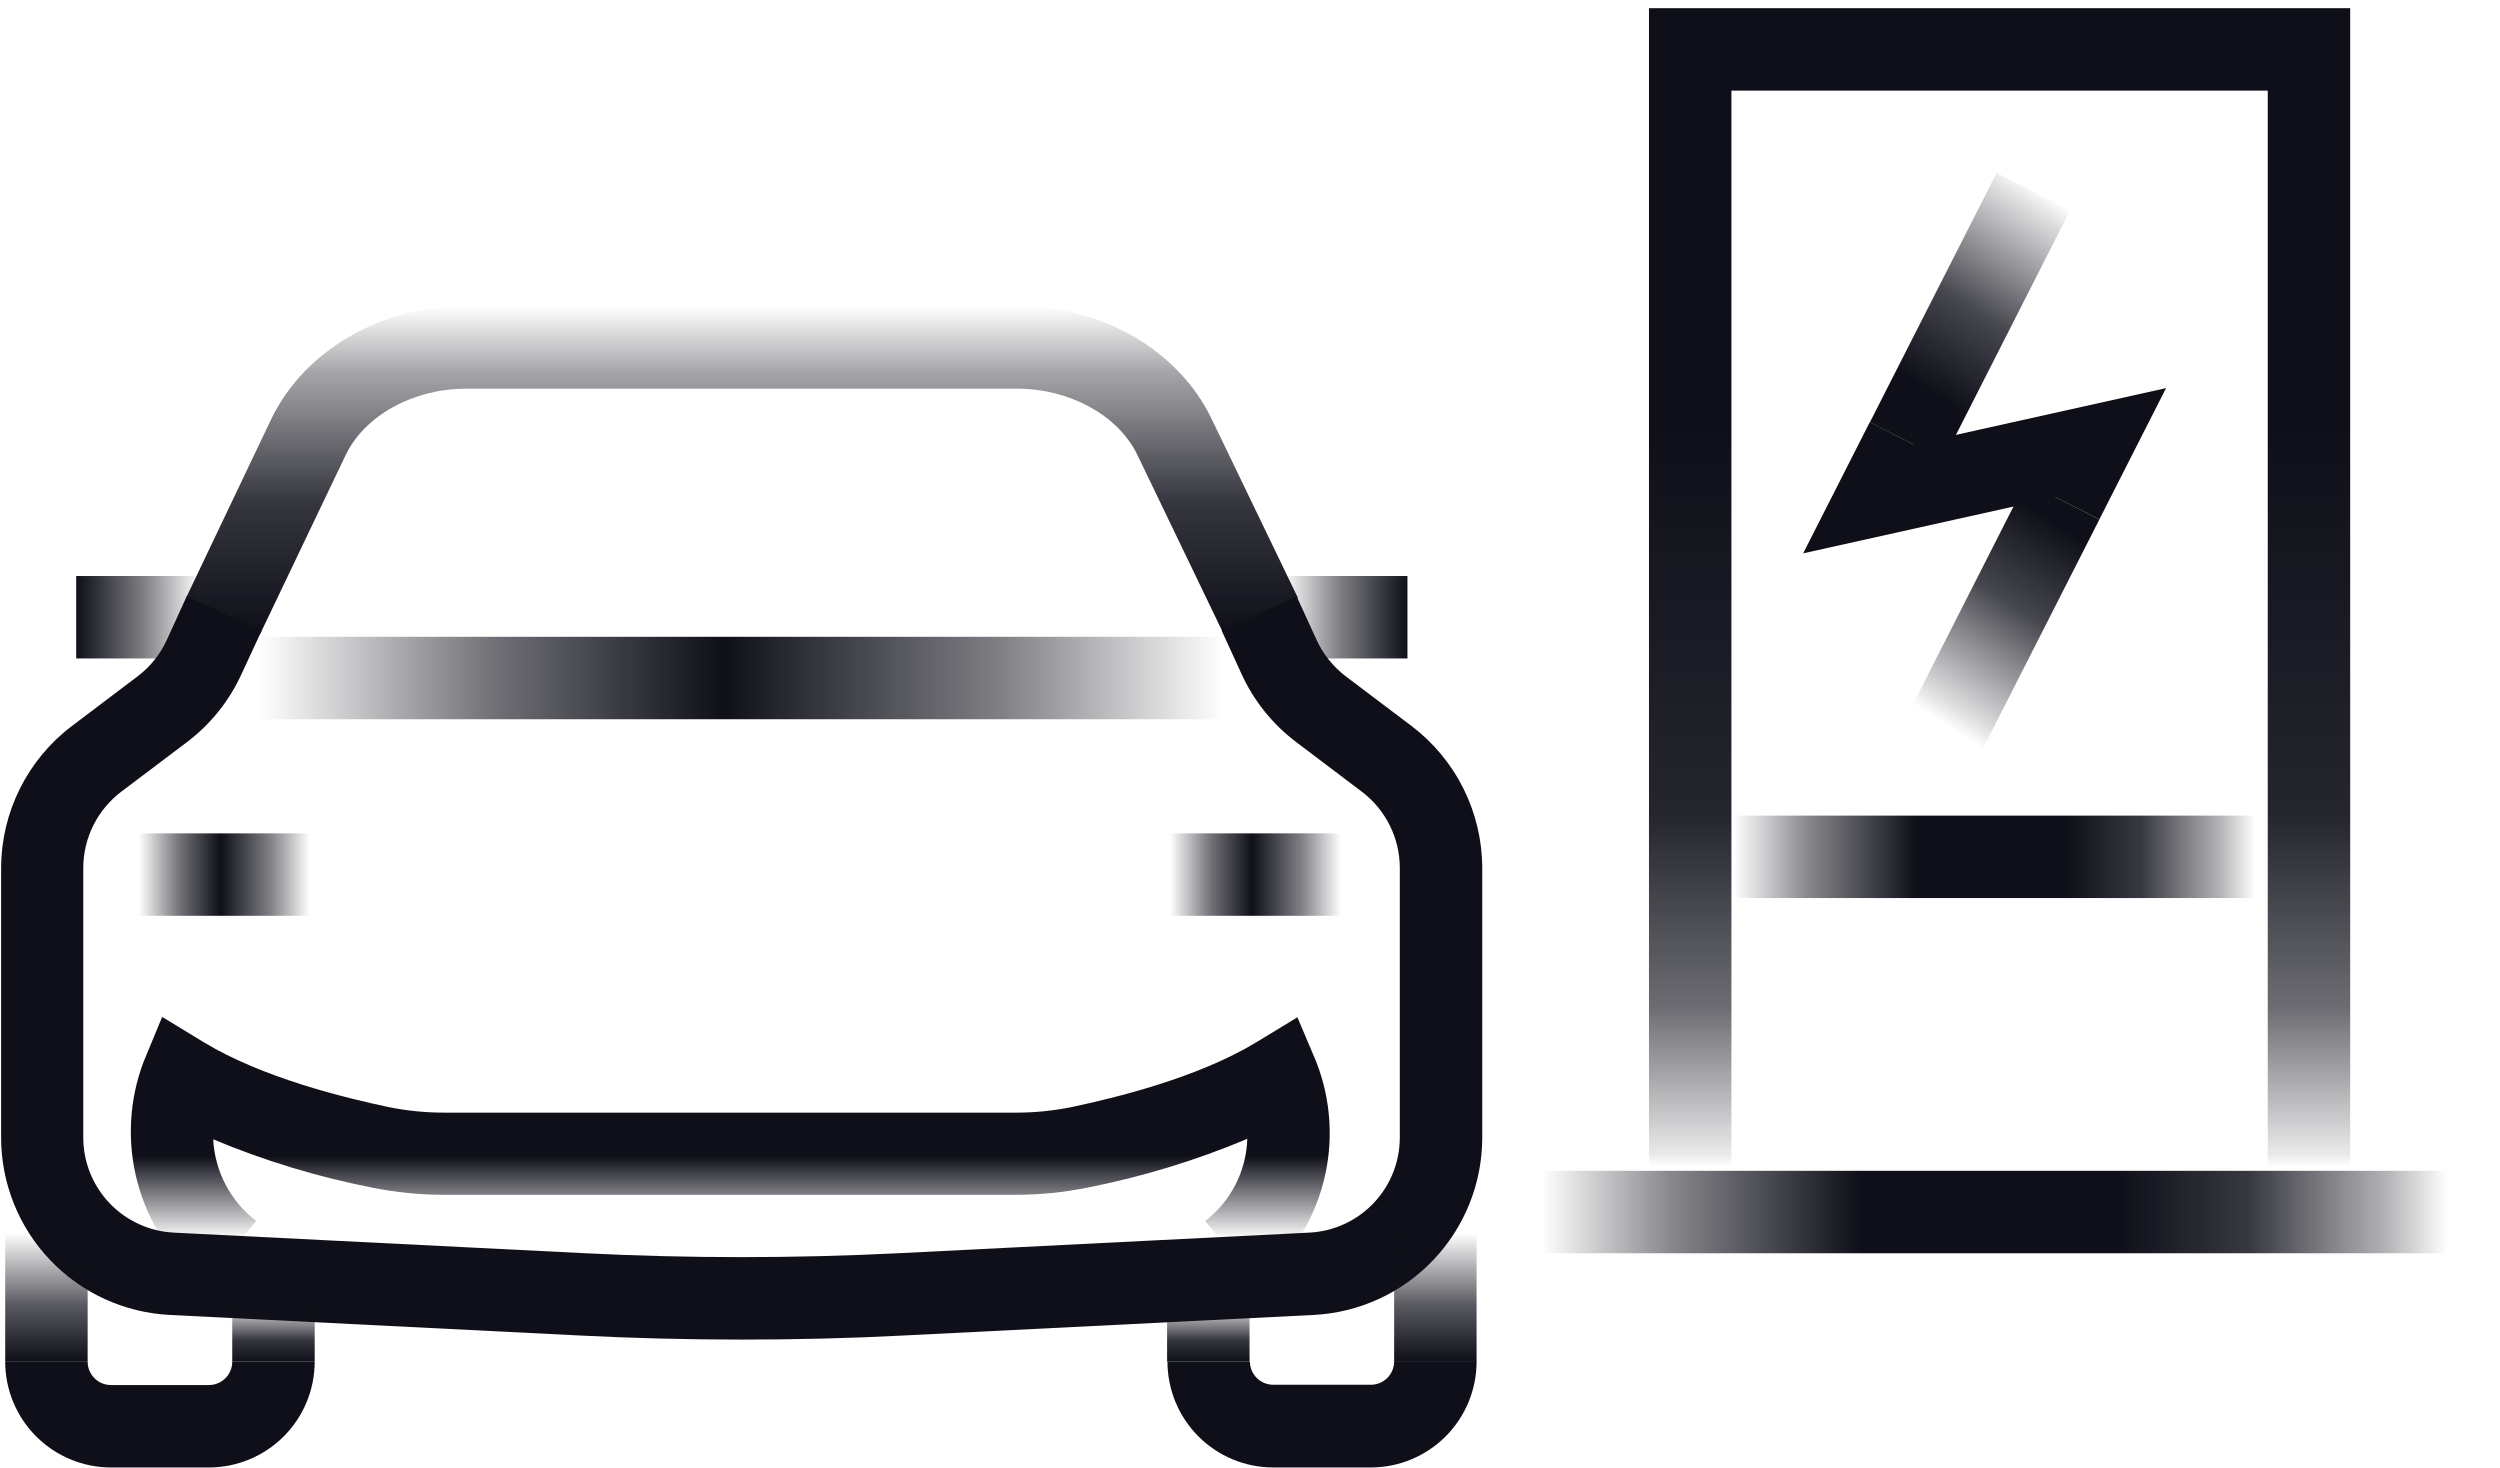 <svg width="269" height="158" viewBox="0 0 269 158" fill="none" xmlns="http://www.w3.org/2000/svg">
<path d="M151.44 61.98H138.07V70.85H151.44V61.98Z" fill="url(#paint0_linear_2717_279)"/>
<path d="M21.57 61.98H8.2V70.85H21.57V61.98Z" fill="url(#paint1_linear_2717_279)"/>
<path d="M131.65 68.519H27.99V77.39H131.65V68.519Z" fill="url(#paint2_linear_2717_279)"/>
<path d="M33.32 89.67H14.93V98.54H33.32V89.67Z" fill="url(#paint3_linear_2717_279)"/>
<path d="M144.28 89.67H125.89V98.54H144.28V89.67Z" fill="url(#paint4_linear_2717_279)"/>
<path d="M131.66 68.21L122.35 48.88C120.28 44.67 115.08 41.82 109.42 41.82H50.16C44.49 41.82 39.29 44.67 37.22 48.91L28 68.2L20 64.37L29.23 45C32.84 37.64 41.05 32.91 50.16 32.91H109.42C118.53 32.91 126.74 37.64 130.32 44.97L139.65 64.32L131.66 68.21Z" fill="url(#paint5_linear_2717_279)"/>
<path d="M79.82 144.14C73.993 144.14 68.18 143.993 62.38 143.7L18.29 141.49C13.388 141.249 8.767 139.131 5.384 135.575C2.002 132.019 0.117 127.298 0.12 122.39V93.39C0.126 90.433 0.815 87.517 2.134 84.87C3.452 82.223 5.364 79.917 7.72 78.13L14.81 72.77C16.172 71.74 17.255 70.385 17.96 68.83L20.09 64.16L28.16 67.84L26 72.5C24.682 75.401 22.661 77.927 20.12 79.85L13.03 85.2C11.768 86.161 10.744 87.399 10.038 88.82C9.333 90.24 8.964 91.804 8.96 93.39V122.39C8.959 125.021 9.97 127.551 11.783 129.457C13.596 131.363 16.073 132.499 18.7 132.63L62.79 134.84C74.116 135.41 85.464 135.41 96.79 134.84L140.88 132.63C143.508 132.499 145.984 131.363 147.797 129.457C149.61 127.551 150.621 125.021 150.62 122.39V93.39C150.617 91.804 150.248 90.24 149.542 88.82C148.836 87.399 147.812 86.161 146.55 85.2L139.46 79.84C136.92 77.921 134.899 75.398 133.58 72.5L131.45 67.85L139.52 64.17L141.65 68.82C142.359 70.376 143.441 71.732 144.8 72.77L151.9 78.13C154.254 79.919 156.163 82.226 157.479 84.873C158.795 87.519 159.484 90.434 159.49 93.39V122.39C159.493 127.298 157.609 132.019 154.226 135.575C150.843 139.131 146.222 141.249 141.32 141.49L97.23 143.7C91.48 144 85.65 144.14 79.82 144.14Z" fill="#0F0F19"/>
<path d="M135.28 138.25L129.68 131.38C131.042 130.334 132.156 128.998 132.939 127.469C133.722 125.941 134.157 124.257 134.21 122.54C128.667 124.871 122.9 126.63 117 127.79C114.465 128.303 111.886 128.561 109.3 128.56H47.74C45.157 128.56 42.581 128.302 40.05 127.79C34.185 126.642 28.452 124.9 22.94 122.59C23.027 124.301 23.485 125.972 24.283 127.489C25.081 129.005 26.199 130.329 27.56 131.37L21.96 138.25C18.485 135.445 15.986 131.614 14.816 127.305C13.648 122.995 13.869 118.426 15.45 114.25L17.45 109.42L21.9 112.13C28.24 115.98 37.12 118.13 41.85 119.13C43.802 119.523 45.789 119.721 47.78 119.72H109.33C111.321 119.721 113.308 119.524 115.26 119.13C119.99 118.13 128.88 115.98 135.21 112.13L139.6 109.46L141.6 114.18C143.25 118.342 143.526 122.922 142.389 127.252C141.252 131.582 138.761 135.435 135.28 138.25Z" fill="url(#paint6_linear_2717_279)"/>
<path d="M9.43 132.67H0.56V146.53H9.43V132.67Z" fill="url(#paint7_linear_2717_279)"/>
<path d="M22.48 157.9H11.94C8.923 157.897 6.03 156.697 3.896 154.564C1.763 152.43 0.563 149.537 0.56 146.52H9.43C9.43 147.185 9.695 147.824 10.165 148.294C10.636 148.765 11.274 149.03 11.94 149.03H22.48C23.146 149.03 23.784 148.765 24.255 148.294C24.726 147.824 24.99 147.185 24.99 146.52H33.86C33.857 149.537 32.658 152.43 30.524 154.564C28.39 156.697 25.497 157.897 22.48 157.9Z" fill="#0F0F19"/>
<path d="M33.86 140.75H24.99V146.52H33.86V140.75Z" fill="url(#paint8_linear_2717_279)"/>
<path d="M158.88 132.67H150.01V146.53H158.88V132.67Z" fill="url(#paint9_linear_2717_279)"/>
<path d="M147.5 157.9H137C133.983 157.898 131.09 156.698 128.956 154.564C126.823 152.431 125.623 149.538 125.62 146.52H134.49C134.498 147.181 134.766 147.811 135.236 148.276C135.706 148.74 136.34 149 137 149H147.5C148.166 149 148.804 148.736 149.275 148.265C149.746 147.794 150.01 147.156 150.01 146.49H158.88C158.883 147.987 158.59 149.469 158.02 150.853C157.449 152.236 156.612 153.494 155.555 154.554C154.498 155.613 153.242 156.454 151.86 157.028C150.478 157.603 148.997 157.899 147.5 157.9Z" fill="#0F0F19"/>
<path d="M134.45 140.75H125.58V146.52H134.45V140.75Z" fill="url(#paint10_linear_2717_279)"/>
<path d="M252.88 132.071H244.01V9.751H186.3V132.071H177.43V0.881H252.88V132.071Z" fill="url(#paint11_linear_2717_279)"/>
<path d="M268.7 125.98H161.62V134.85H268.7V125.98Z" fill="url(#paint12_linear_2717_279)"/>
<path d="M245.73 87.76H184.07V96.63H245.73V87.76Z" fill="url(#paint13_linear_2717_279)"/>
<path d="M217.985 51.876L204.353 78.689L212.259 82.709L225.892 55.896L217.985 51.876Z" fill="url(#paint14_linear_2717_279)"/>
<path d="M194.02 59.54L201.19 45.42L205.88 47.81L233.07 41.76L225.89 55.89L221.17 53.5L194.02 59.54Z" fill="#0F0F19"/>
<path d="M214.841 18.606L201.199 45.438L209.106 49.458L222.748 22.626L214.841 18.606Z" fill="url(#paint15_linear_2717_279)"/>
<defs>
<linearGradient id="paint0_linear_2717_279" x1="151.44" y1="66.41" x2="138.07" y2="66.41" gradientUnits="userSpaceOnUse">
<stop stop-color="#0F0F19"/>
<stop offset="0.55" stop-color="#0F0F19" stop-opacity="0.53"/>
<stop offset="1" stop-color="#0F0F19" stop-opacity="0"/>
</linearGradient>
<linearGradient id="paint1_linear_2717_279" x1="8.2" y1="66.41" x2="21.58" y2="66.41" gradientUnits="userSpaceOnUse">
<stop stop-color="#0F0F19"/>
<stop offset="0.55" stop-color="#0F0F19" stop-opacity="0.53"/>
<stop offset="1" stop-color="#0F0F19" stop-opacity="0"/>
</linearGradient>
<linearGradient id="paint2_linear_2717_279" x1="27.99" y1="72.95" x2="131.65" y2="72.95" gradientUnits="userSpaceOnUse">
<stop stop-color="#0F0F19" stop-opacity="0"/>
<stop offset="0.24" stop-color="#0F0F19" stop-opacity="0.59"/>
<stop offset="0.48" stop-color="#0F0F19"/>
<stop offset="0.77" stop-color="#0F0F19" stop-opacity="0.53"/>
<stop offset="1" stop-color="#0F0F19" stop-opacity="0"/>
</linearGradient>
<linearGradient id="paint3_linear_2717_279" x1="14.93" y1="94.11" x2="33.32" y2="94.11" gradientUnits="userSpaceOnUse">
<stop stop-color="#0F0F19" stop-opacity="0"/>
<stop offset="0.24" stop-color="#0F0F19" stop-opacity="0.59"/>
<stop offset="0.48" stop-color="#0F0F19"/>
<stop offset="0.77" stop-color="#0F0F19" stop-opacity="0.53"/>
<stop offset="1" stop-color="#0F0F19" stop-opacity="0"/>
</linearGradient>
<linearGradient id="paint4_linear_2717_279" x1="125.89" y1="94.11" x2="144.28" y2="94.11" gradientUnits="userSpaceOnUse">
<stop stop-color="#0F0F19" stop-opacity="0"/>
<stop offset="0.24" stop-color="#0F0F19" stop-opacity="0.59"/>
<stop offset="0.48" stop-color="#0F0F19"/>
<stop offset="0.77" stop-color="#0F0F19" stop-opacity="0.53"/>
<stop offset="1" stop-color="#0F0F19" stop-opacity="0"/>
</linearGradient>
<linearGradient id="paint5_linear_2717_279" x1="79.82" y1="68.21" x2="79.82" y2="32.95" gradientUnits="userSpaceOnUse">
<stop stop-color="#0F0F19"/>
<stop offset="0.4" stop-color="#0F0F19" stop-opacity="0.84"/>
<stop offset="0.8" stop-color="#0F0F19" stop-opacity="0.37"/>
<stop offset="1" stop-color="#0F0F19" stop-opacity="0"/>
</linearGradient>
<linearGradient id="paint6_linear_2717_279" x1="78.57" y1="109.39" x2="78.57" y2="138.25" gradientUnits="userSpaceOnUse">
<stop offset="0.19" stop-color="#0F0F19"/>
<stop offset="0.52" stop-color="#0F0F19"/>
<stop offset="0.82" stop-color="#0F0F19" stop-opacity="0.03"/>
<stop offset="0.83" stop-color="#0F0F19" stop-opacity="0"/>
</linearGradient>
<linearGradient id="paint7_linear_2717_279" x1="5" y1="146.52" x2="5" y2="132.67" gradientUnits="userSpaceOnUse">
<stop stop-color="#0F0F19"/>
<stop offset="0.44" stop-color="#0F0F19" stop-opacity="0.69"/>
<stop offset="1" stop-color="#0F0F19" stop-opacity="0"/>
</linearGradient>
<linearGradient id="paint8_linear_2717_279" x1="29.43" y1="146.52" x2="29.43" y2="140.75" gradientUnits="userSpaceOnUse">
<stop stop-color="#0F0F19"/>
<stop offset="0.4" stop-color="#0F0F19" stop-opacity="0.84"/>
<stop offset="0.8" stop-color="#0F0F19" stop-opacity="0.37"/>
<stop offset="1" stop-color="#0F0F19" stop-opacity="0"/>
</linearGradient>
<linearGradient id="paint9_linear_2717_279" x1="154.44" y1="146.52" x2="154.44" y2="132.67" gradientUnits="userSpaceOnUse">
<stop stop-color="#0F0F19"/>
<stop offset="0.44" stop-color="#0F0F19" stop-opacity="0.69"/>
<stop offset="1" stop-color="#0F0F19" stop-opacity="0"/>
</linearGradient>
<linearGradient id="paint10_linear_2717_279" x1="130.01" y1="146.52" x2="130.01" y2="140.75" gradientUnits="userSpaceOnUse">
<stop stop-color="#0F0F19"/>
<stop offset="0.4" stop-color="#0F0F19" stop-opacity="0.84"/>
<stop offset="0.8" stop-color="#0F0F19" stop-opacity="0.37"/>
<stop offset="1" stop-color="#0F0F19" stop-opacity="0"/>
</linearGradient>
<linearGradient id="paint11_linear_2717_279" x1="215.16" y1="132.071" x2="215.16" y2="0.881" gradientUnits="userSpaceOnUse">
<stop offset="0.05" stop-color="#0F0F19" stop-opacity="0"/>
<stop offset="0.06" stop-color="#0F0F19" stop-opacity="0.09"/>
<stop offset="0.18" stop-color="#0F0F19" stop-opacity="0.61"/>
<stop offset="0.34" stop-color="#0F0F19" stop-opacity="0.91"/>
<stop offset="0.66" stop-color="#0F0F19"/>
</linearGradient>
<linearGradient id="paint12_linear_2717_279" x1="268.69" y1="130.41" x2="161.62" y2="130.41" gradientUnits="userSpaceOnUse">
<stop offset="0.05" stop-color="#0F0F19" stop-opacity="0"/>
<stop offset="0.11" stop-color="#0F0F19" stop-opacity="0.31"/>
<stop offset="0.25" stop-color="#0F0F19" stop-opacity="0.83"/>
<stop offset="0.38" stop-color="#0F0F19"/>
<stop offset="0.51" stop-color="#0F0F19"/>
<stop offset="0.64" stop-color="#0F0F19"/>
<stop offset="0.83" stop-color="#0F0F19" stop-opacity="0.5"/>
<stop offset="0.96" stop-color="#0F0F19" stop-opacity="0"/>
</linearGradient>
<linearGradient id="paint13_linear_2717_279" x1="245.73" y1="92.2" x2="184.07" y2="92.2" gradientUnits="userSpaceOnUse">
<stop offset="0.05" stop-color="#0F0F19" stop-opacity="0"/>
<stop offset="0.11" stop-color="#0F0F19" stop-opacity="0.31"/>
<stop offset="0.25" stop-color="#0F0F19" stop-opacity="0.83"/>
<stop offset="0.38" stop-color="#0F0F19"/>
<stop offset="0.51" stop-color="#0F0F19"/>
<stop offset="0.64" stop-color="#0F0F19"/>
<stop offset="0.83" stop-color="#0F0F19" stop-opacity="0.5"/>
<stop offset="0.96" stop-color="#0F0F19" stop-opacity="0"/>
</linearGradient>
<linearGradient id="paint14_linear_2717_279" x1="222.087" y1="51.369" x2="205.335" y2="77.254" gradientUnits="userSpaceOnUse">
<stop offset="0.15" stop-color="#0F0F19"/>
<stop offset="0.47" stop-color="#0F0F19" stop-opacity="0.77"/>
<stop offset="0.88" stop-color="#0F0F19" stop-opacity="0.13"/>
<stop offset="0.95" stop-color="#0F0F19" stop-opacity="0"/>
</linearGradient>
<linearGradient id="paint15_linear_2717_279" x1="204.724" y1="45.752" x2="221.489" y2="19.844" gradientUnits="userSpaceOnUse">
<stop offset="0.15" stop-color="#0F0F19"/>
<stop offset="0.47" stop-color="#0F0F19" stop-opacity="0.77"/>
<stop offset="0.88" stop-color="#0F0F19" stop-opacity="0.13"/>
<stop offset="0.95" stop-color="#0F0F19" stop-opacity="0"/>
</linearGradient>
</defs>
</svg>
